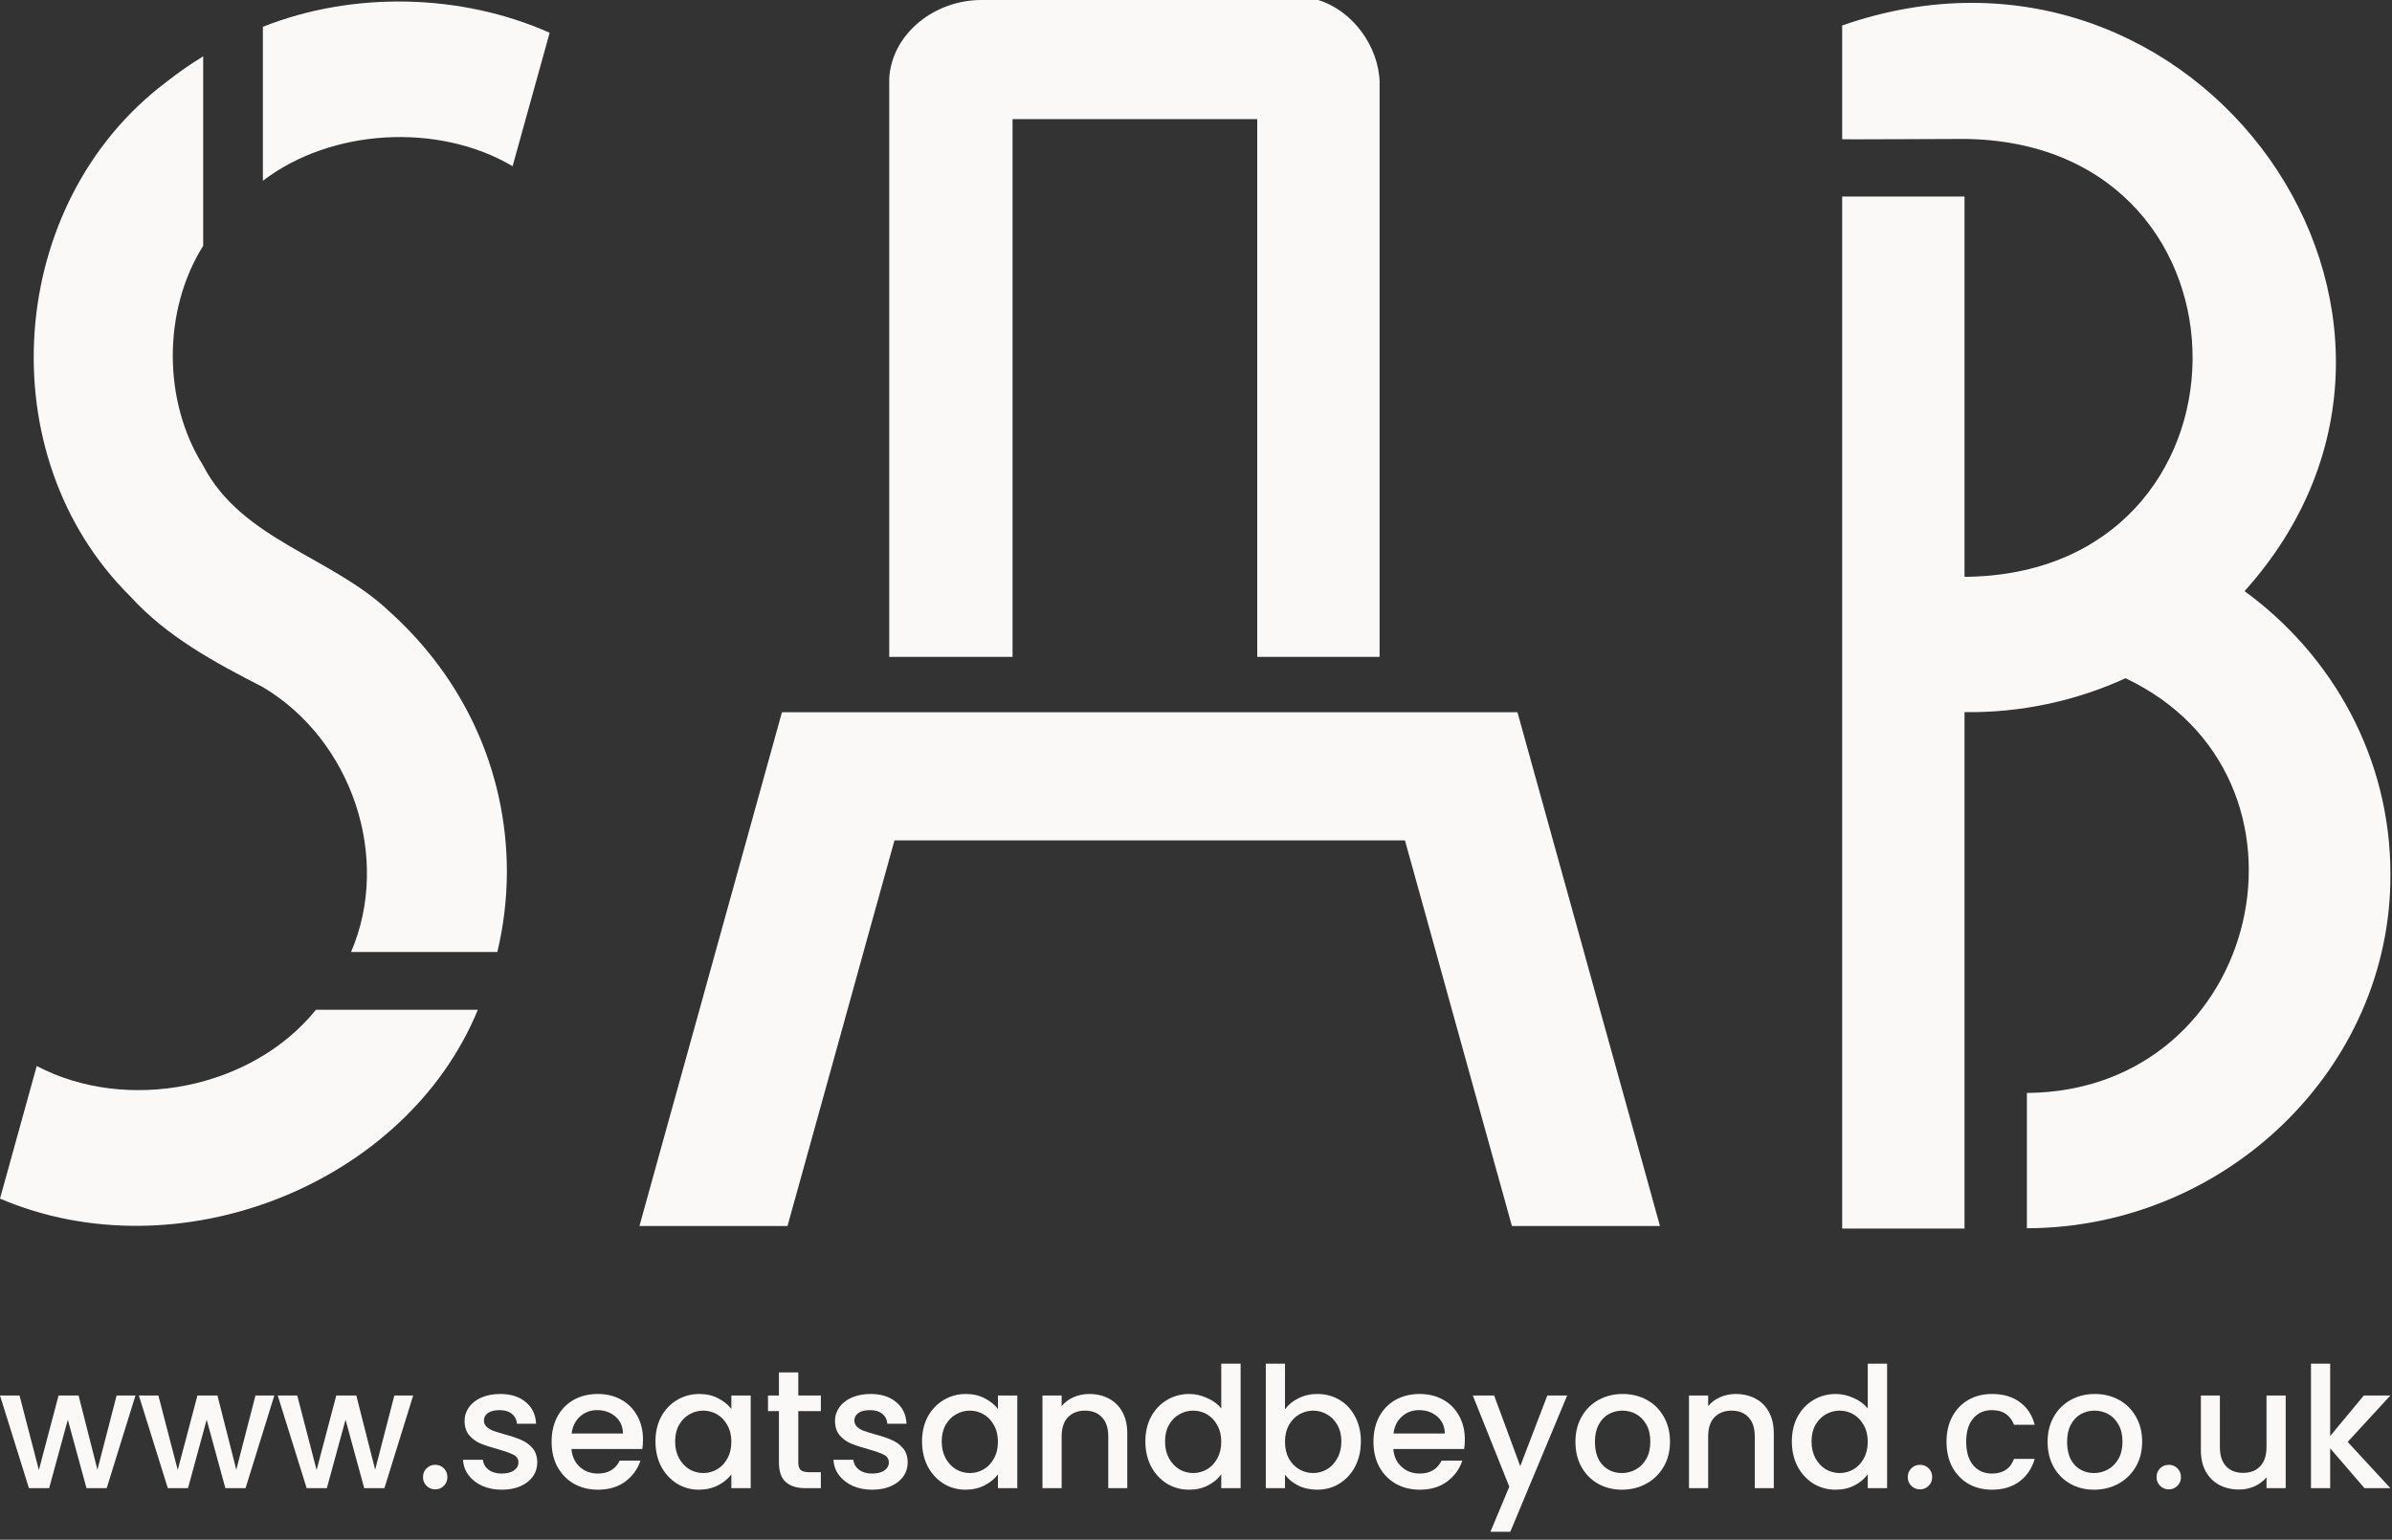<svg xmlns="http://www.w3.org/2000/svg" fill="none" viewBox="0 0 278 179" height="179" width="278">
<rect x="0" y="0" width="278" height="179" fill="#333333" stroke="none"/>
<g clip-path="url(#clip0_137_115)">
<path fill="#FAF9F7" d="M55.537 117.392C47.156 137.755 20.679 148.187 0 139.343C0.638 137.038 3.692 125.981 4.267 123.93C14.802 129.451 29.3 126.582 36.717 117.392H55.537Z"></path>
<path fill="#FAF9F7" d="M58.911 101.3C58.911 104.454 58.528 107.638 57.802 110.676H40.8C45.497 99.742 40.935 86.079 30.552 79.88C24.961 77.02 19.355 73.99 15.128 69.317C-1.436 52.917 0.694 23.594 19.283 9.569C20.663 8.482 22.106 7.464 23.613 6.546V28.575C18.876 36.139 18.932 46.672 23.613 54.127V54.151V54.135C28.087 62.755 38.543 64.714 45.233 71.067C53.894 78.847 58.887 89.565 58.911 101.3Z"></path>
<path fill="#FAF9F7" d="M63.88 3.809L59.574 19.322C50.945 14.226 38.48 14.943 30.553 21.018V3.115C41.072 -1.056 53.624 -0.756 63.88 3.809Z"></path>
<path stroke-linecap="round" stroke-miterlimit="10" stroke-width="0.449" stroke="#FAF9F7" fill="#FAF9F7" d="M192.626 142.304H175.887L174.021 135.588L168.869 117.006L168.845 116.921L167.011 110.29L163.454 97.475H103.786L100.229 110.29L98.394 116.921L98.371 117.006L93.219 135.588L91.353 142.304H74.613L76.471 135.588L81.631 117.006L81.655 116.921L83.489 110.29L87.046 97.475L87.317 96.488L91.05 83.026H176.19L179.922 96.488L180.193 97.475L183.75 110.29L185.584 116.921L185.608 117.006L190.768 135.588L192.626 142.304Z"></path>
<path fill="#FAF9F7" d="M160.337 9.607V76.364H146.117V13.848H117.679V76.364H103.348V9.068C103.683 3.894 108.619 9.15451e-05 114.042 9.33461e-05L153.199 8.45672e-05C157.194 1.218 160.241 5.374 160.345 9.607H160.337Z"></path>
<path fill="#FAF9F7" d="M277.817 101.608C277.937 124.138 258.701 142.736 235.566 142.79V127.06C263.016 126.86 271.23 90.289 247.026 78.847C241.292 81.492 234.777 82.887 228.317 82.787V142.828H214.098V22.846H228.317V67.058C263.383 66.811 263.774 17.009 228.811 16.161C229.433 16.13 214.209 16.23 214.098 16.184V2.961C255.472 -11.473 289.541 36.81 260.863 68.723C271.166 76.233 277.817 88.177 277.817 101.608Z"></path>
</g>
<path fill="#FAF9F7" d="M272.848 167.63L277.815 173.008H274.803L270.814 168.373V173.008H268.584V158.536H270.814V166.945L274.725 162.232H277.815L272.848 167.63Z"></path>
<path fill="#FAF9F7" d="M265.644 162.232V173.008H263.415V171.737C263.063 172.18 262.6 172.532 262.026 172.793C261.465 173.041 260.866 173.165 260.227 173.165C259.379 173.165 258.616 172.989 257.938 172.637C257.274 172.285 256.745 171.763 256.354 171.072C255.976 170.381 255.787 169.546 255.787 168.569V162.232H257.997V168.236C257.997 169.201 258.238 169.944 258.721 170.466C259.203 170.974 259.862 171.228 260.696 171.228C261.531 171.228 262.189 170.974 262.671 170.466C263.167 169.944 263.415 169.201 263.415 168.236V162.232H265.644Z"></path>
<path fill="#FAF9F7" d="M252.064 173.145C251.66 173.145 251.321 173.008 251.047 172.734C250.774 172.46 250.637 172.121 250.637 171.717C250.637 171.313 250.774 170.974 251.047 170.7C251.321 170.426 251.66 170.29 252.064 170.29C252.456 170.29 252.788 170.426 253.062 170.7C253.336 170.974 253.473 171.313 253.473 171.717C253.473 172.121 253.336 172.46 253.062 172.734C252.788 173.008 252.456 173.145 252.064 173.145Z"></path>
<path fill="#FAF9F7" d="M243.371 173.184C242.354 173.184 241.434 172.956 240.613 172.5C239.792 172.031 239.146 171.379 238.677 170.544C238.207 169.697 237.973 168.719 237.973 167.611C237.973 166.515 238.214 165.544 238.696 164.696C239.179 163.849 239.837 163.197 240.672 162.741C241.506 162.284 242.438 162.056 243.468 162.056C244.498 162.056 245.431 162.284 246.265 162.741C247.1 163.197 247.758 163.849 248.24 164.696C248.723 165.544 248.964 166.515 248.964 167.611C248.964 168.706 248.716 169.677 248.221 170.525C247.725 171.372 247.047 172.031 246.187 172.5C245.339 172.956 244.401 173.184 243.371 173.184ZM243.371 171.248C243.944 171.248 244.479 171.111 244.974 170.838C245.483 170.564 245.894 170.153 246.206 169.605C246.519 169.058 246.676 168.393 246.676 167.611C246.676 166.828 246.526 166.17 246.226 165.635C245.926 165.088 245.528 164.677 245.033 164.403C244.538 164.129 244.003 163.992 243.429 163.992C242.856 163.992 242.321 164.129 241.826 164.403C241.343 164.677 240.958 165.088 240.672 165.635C240.385 166.17 240.241 166.828 240.241 167.611C240.241 168.771 240.535 169.671 241.121 170.309C241.721 170.935 242.471 171.248 243.371 171.248Z"></path>
<path fill="#FAF9F7" d="M226.225 167.611C226.225 166.502 226.446 165.531 226.89 164.696C227.346 163.849 227.972 163.197 228.767 162.741C229.562 162.284 230.475 162.056 231.505 162.056C232.809 162.056 233.885 162.369 234.732 162.995C235.593 163.608 236.173 164.488 236.473 165.635H234.067C233.872 165.101 233.559 164.683 233.128 164.384C232.698 164.084 232.157 163.934 231.505 163.934C230.592 163.934 229.862 164.26 229.315 164.912C228.78 165.55 228.513 166.45 228.513 167.611C228.513 168.771 228.78 169.677 229.315 170.329C229.862 170.981 230.592 171.307 231.505 171.307C232.796 171.307 233.65 170.74 234.067 169.605H236.473C236.16 170.701 235.573 171.574 234.713 172.226C233.852 172.865 232.783 173.184 231.505 173.184C230.475 173.184 229.562 172.956 228.767 172.5C227.972 172.031 227.346 171.379 226.89 170.544C226.446 169.697 226.225 168.719 226.225 167.611Z"></path>
<path fill="#FAF9F7" d="M223.15 173.145C222.746 173.145 222.407 173.008 222.133 172.734C221.86 172.46 221.723 172.121 221.723 171.717C221.723 171.313 221.86 170.974 222.133 170.7C222.407 170.426 222.746 170.29 223.15 170.29C223.542 170.29 223.874 170.426 224.148 170.7C224.422 170.974 224.559 171.313 224.559 171.717C224.559 172.121 224.422 172.46 224.148 172.734C223.874 173.008 223.542 173.145 223.15 173.145Z"></path>
<path fill="#FAF9F7" d="M208.25 167.571C208.25 166.489 208.472 165.531 208.915 164.696C209.371 163.862 209.984 163.216 210.753 162.76C211.536 162.291 212.403 162.056 213.355 162.056C214.059 162.056 214.75 162.212 215.428 162.525C216.119 162.825 216.666 163.229 217.071 163.738V158.536H219.32V173.008H217.071V171.385C216.705 171.907 216.197 172.337 215.545 172.676C214.906 173.015 214.169 173.184 213.335 173.184C212.396 173.184 211.536 172.95 210.753 172.48C209.984 171.998 209.371 171.333 208.915 170.485C208.472 169.625 208.25 168.653 208.25 167.571ZM217.071 167.61C217.071 166.867 216.914 166.222 216.601 165.674C216.301 165.127 215.904 164.709 215.408 164.422C214.913 164.136 214.378 163.992 213.804 163.992C213.231 163.992 212.696 164.136 212.201 164.422C211.705 164.696 211.301 165.107 210.988 165.655C210.688 166.189 210.538 166.828 210.538 167.571C210.538 168.314 210.688 168.966 210.988 169.527C211.301 170.088 211.705 170.518 212.201 170.818C212.709 171.105 213.244 171.248 213.804 171.248C214.378 171.248 214.913 171.105 215.408 170.818C215.904 170.531 216.301 170.114 216.601 169.566C216.914 169.006 217.071 168.354 217.071 167.61Z"></path>
<path fill="#FAF9F7" d="M201.732 162.056C202.579 162.056 203.336 162.232 204.001 162.584C204.679 162.936 205.207 163.458 205.585 164.149C205.963 164.84 206.152 165.674 206.152 166.652V173.008H203.942V166.985C203.942 166.02 203.701 165.283 203.218 164.775C202.736 164.253 202.077 163.992 201.243 163.992C200.409 163.992 199.744 164.253 199.248 164.775C198.766 165.283 198.524 166.02 198.524 166.985V173.008H196.295V162.232H198.524V163.464C198.89 163.021 199.352 162.675 199.913 162.428C200.487 162.18 201.093 162.056 201.732 162.056Z"></path>
<path fill="#FAF9F7" d="M188.496 173.184C187.479 173.184 186.559 172.956 185.738 172.5C184.917 172.031 184.271 171.379 183.802 170.544C183.332 169.697 183.098 168.719 183.098 167.611C183.098 166.515 183.339 165.544 183.821 164.696C184.304 163.849 184.962 163.197 185.797 162.741C186.631 162.284 187.563 162.056 188.593 162.056C189.623 162.056 190.556 162.284 191.39 162.741C192.225 163.197 192.883 163.849 193.365 164.696C193.848 165.544 194.089 166.515 194.089 167.611C194.089 168.706 193.841 169.677 193.346 170.525C192.85 171.372 192.172 172.031 191.312 172.5C190.464 172.956 189.526 173.184 188.496 173.184ZM188.496 171.248C189.069 171.248 189.604 171.111 190.099 170.838C190.608 170.564 191.019 170.153 191.331 169.605C191.644 169.058 191.801 168.393 191.801 167.611C191.801 166.828 191.651 166.17 191.351 165.635C191.051 165.088 190.653 164.677 190.158 164.403C189.663 164.129 189.128 163.992 188.554 163.992C187.981 163.992 187.446 164.129 186.951 164.403C186.468 164.677 186.083 165.088 185.797 165.635C185.51 166.17 185.366 166.828 185.366 167.611C185.366 168.771 185.66 169.671 186.246 170.309C186.846 170.935 187.596 171.248 188.496 171.248Z"></path>
<path fill="#FAF9F7" d="M182.14 162.232L175.529 178.074H173.222L175.412 172.832L171.168 162.232H173.652L176.683 170.446L179.832 162.232H182.14Z"></path>
<path fill="#FAF9F7" d="M170.245 167.356C170.245 167.76 170.219 168.126 170.167 168.452H161.933C161.998 169.312 162.317 170.003 162.891 170.525C163.465 171.046 164.169 171.307 165.003 171.307C166.203 171.307 167.05 170.805 167.546 169.801H169.951C169.625 170.792 169.032 171.607 168.172 172.246C167.324 172.872 166.268 173.184 165.003 173.184C163.973 173.184 163.048 172.956 162.226 172.5C161.418 172.031 160.779 171.379 160.31 170.544C159.853 169.697 159.625 168.719 159.625 167.611C159.625 166.502 159.847 165.531 160.29 164.696C160.746 163.849 161.379 163.197 162.187 162.741C163.008 162.284 163.947 162.056 165.003 162.056C166.02 162.056 166.927 162.278 167.722 162.721C168.517 163.164 169.137 163.79 169.58 164.599C170.023 165.394 170.245 166.313 170.245 167.356ZM167.917 166.652C167.904 165.831 167.611 165.172 167.037 164.677C166.464 164.181 165.753 163.934 164.906 163.934C164.136 163.934 163.478 164.181 162.93 164.677C162.383 165.159 162.057 165.818 161.952 166.652H167.917Z"></path>
<path fill="#FAF9F7" d="M149.343 163.836C149.721 163.314 150.236 162.89 150.888 162.565C151.553 162.226 152.29 162.056 153.098 162.056C154.05 162.056 154.91 162.284 155.68 162.741C156.449 163.197 157.055 163.849 157.498 164.696C157.942 165.531 158.163 166.489 158.163 167.571C158.163 168.653 157.942 169.625 157.498 170.485C157.055 171.333 156.442 171.998 155.66 172.48C154.891 172.95 154.037 173.184 153.098 173.184C152.263 173.184 151.52 173.021 150.868 172.695C150.229 172.369 149.721 171.952 149.343 171.444V173.008H147.113V158.536H149.343V163.836ZM155.895 167.571C155.895 166.828 155.738 166.189 155.425 165.655C155.125 165.107 154.721 164.696 154.213 164.422C153.717 164.136 153.183 163.992 152.609 163.992C152.048 163.992 151.514 164.136 151.005 164.422C150.51 164.709 150.106 165.127 149.793 165.674C149.493 166.222 149.343 166.867 149.343 167.61C149.343 168.354 149.493 169.006 149.793 169.566C150.106 170.114 150.51 170.531 151.005 170.818C151.514 171.105 152.048 171.248 152.609 171.248C153.183 171.248 153.717 171.105 154.213 170.818C154.721 170.518 155.125 170.088 155.425 169.527C155.738 168.966 155.895 168.314 155.895 167.571Z"></path>
<path fill="#FAF9F7" d="M133.115 167.571C133.115 166.489 133.337 165.531 133.78 164.696C134.237 163.862 134.849 163.216 135.619 162.76C136.401 162.291 137.268 162.056 138.22 162.056C138.924 162.056 139.615 162.212 140.293 162.525C140.984 162.825 141.532 163.229 141.936 163.738V158.536H144.185V173.008H141.936V171.385C141.571 171.907 141.062 172.337 140.41 172.676C139.771 173.015 139.035 173.184 138.2 173.184C137.261 173.184 136.401 172.95 135.619 172.48C134.849 171.998 134.237 171.333 133.78 170.485C133.337 169.625 133.115 168.653 133.115 167.571ZM141.936 167.61C141.936 166.867 141.779 166.222 141.466 165.674C141.166 165.127 140.769 164.709 140.273 164.422C139.778 164.136 139.243 163.992 138.67 163.992C138.096 163.992 137.561 164.136 137.066 164.422C136.57 164.696 136.166 165.107 135.853 165.655C135.553 166.189 135.403 166.828 135.403 167.571C135.403 168.314 135.553 168.966 135.853 169.527C136.166 170.088 136.57 170.518 137.066 170.818C137.574 171.105 138.109 171.248 138.67 171.248C139.243 171.248 139.778 171.105 140.273 170.818C140.769 170.531 141.166 170.114 141.466 169.566C141.779 169.006 141.936 168.354 141.936 167.61Z"></path>
<path fill="#FAF9F7" d="M126.593 162.056C127.441 162.056 128.197 162.232 128.862 162.584C129.54 162.936 130.068 163.458 130.446 164.149C130.824 164.84 131.013 165.674 131.013 166.652V173.008H128.803V166.985C128.803 166.02 128.562 165.283 128.08 164.775C127.597 164.253 126.939 163.992 126.104 163.992C125.27 163.992 124.605 164.253 124.109 164.775C123.627 165.283 123.386 166.02 123.386 166.985V173.008H121.156V162.232H123.386V163.464C123.751 163.021 124.214 162.675 124.774 162.428C125.348 162.18 125.954 162.056 126.593 162.056Z"></path>
<path fill="#FAF9F7" d="M107.16 167.571C107.16 166.489 107.382 165.531 107.825 164.696C108.281 163.862 108.894 163.217 109.664 162.76C110.446 162.291 111.306 162.056 112.245 162.056C113.093 162.056 113.829 162.226 114.455 162.565C115.094 162.891 115.603 163.301 115.981 163.797V162.232H118.23V173.008H115.981V171.405C115.603 171.913 115.088 172.337 114.436 172.676C113.784 173.015 113.04 173.184 112.206 173.184C111.28 173.184 110.433 172.95 109.664 172.48C108.894 171.998 108.281 171.333 107.825 170.486C107.382 169.625 107.16 168.654 107.16 167.571ZM115.981 167.611C115.981 166.867 115.824 166.222 115.511 165.674C115.211 165.127 114.814 164.709 114.318 164.423C113.823 164.136 113.288 163.992 112.715 163.992C112.141 163.992 111.606 164.136 111.111 164.423C110.615 164.696 110.211 165.107 109.898 165.655C109.598 166.189 109.448 166.828 109.448 167.571C109.448 168.315 109.598 168.967 109.898 169.527C110.211 170.088 110.615 170.518 111.111 170.818C111.619 171.105 112.154 171.248 112.715 171.248C113.288 171.248 113.823 171.105 114.318 170.818C114.814 170.531 115.211 170.114 115.511 169.566C115.824 169.006 115.981 168.354 115.981 167.611Z"></path>
<path fill="#FAF9F7" d="M101.367 173.184C100.52 173.184 99.757 173.035 99.079 172.735C98.414 172.422 97.886 172.004 97.495 171.483C97.104 170.948 96.895 170.355 96.869 169.703H99.177C99.216 170.16 99.431 170.544 99.822 170.857C100.227 171.157 100.729 171.307 101.328 171.307C101.954 171.307 102.437 171.19 102.776 170.955C103.128 170.707 103.304 170.394 103.304 170.016C103.304 169.612 103.108 169.312 102.717 169.116C102.339 168.921 101.732 168.706 100.898 168.471C100.09 168.249 99.431 168.034 98.923 167.826C98.414 167.617 97.971 167.298 97.593 166.867C97.228 166.437 97.045 165.87 97.045 165.166C97.045 164.592 97.215 164.071 97.554 163.601C97.893 163.119 98.375 162.741 99.001 162.467C99.64 162.193 100.37 162.056 101.191 162.056C102.417 162.056 103.401 162.369 104.145 162.995C104.901 163.608 105.305 164.449 105.357 165.518H103.128C103.088 165.035 102.893 164.651 102.541 164.364C102.189 164.077 101.713 163.934 101.113 163.934C100.526 163.934 100.077 164.045 99.764 164.266C99.451 164.488 99.294 164.781 99.294 165.146C99.294 165.433 99.399 165.674 99.607 165.87C99.816 166.065 100.07 166.222 100.37 166.339C100.67 166.444 101.113 166.58 101.7 166.75C102.482 166.959 103.121 167.174 103.617 167.395C104.125 167.604 104.562 167.917 104.927 168.334C105.292 168.751 105.481 169.306 105.494 169.997C105.494 170.609 105.325 171.157 104.986 171.639C104.647 172.122 104.164 172.5 103.538 172.774C102.925 173.048 102.202 173.184 101.367 173.184Z"></path>
<path fill="#FAF9F7" d="M92.778 164.051V170.016C92.778 170.42 92.87 170.714 93.052 170.896C93.248 171.066 93.573 171.15 94.03 171.15H95.399V173.008H93.639C92.635 173.008 91.865 172.774 91.331 172.304C90.796 171.835 90.529 171.072 90.529 170.016V164.051H89.258V162.232H90.529V159.553H92.778V162.232H95.399V164.051H92.778Z"></path>
<path fill="#FAF9F7" d="M76.178 167.571C76.178 166.489 76.399 165.531 76.843 164.696C77.299 163.862 77.912 163.217 78.681 162.76C79.463 162.291 80.324 162.056 81.263 162.056C82.11 162.056 82.847 162.226 83.473 162.565C84.112 162.891 84.62 163.301 84.998 163.797V162.232H87.247V173.008H84.998V171.405C84.62 171.913 84.105 172.337 83.453 172.676C82.801 173.015 82.058 173.184 81.224 173.184C80.298 173.184 79.45 172.95 78.681 172.48C77.912 171.998 77.299 171.333 76.843 170.486C76.399 169.625 76.178 168.654 76.178 167.571ZM84.998 167.611C84.998 166.867 84.842 166.222 84.529 165.674C84.229 165.127 83.831 164.709 83.336 164.423C82.84 164.136 82.306 163.992 81.732 163.992C81.158 163.992 80.624 164.136 80.128 164.423C79.633 164.696 79.229 165.107 78.916 165.655C78.616 166.189 78.466 166.828 78.466 167.571C78.466 168.315 78.616 168.967 78.916 169.527C79.229 170.088 79.633 170.518 80.128 170.818C80.637 171.105 81.171 171.248 81.732 171.248C82.306 171.248 82.84 171.105 83.336 170.818C83.831 170.531 84.229 170.114 84.529 169.566C84.842 169.006 84.998 168.354 84.998 167.611Z"></path>
<path fill="#FAF9F7" d="M74.729 167.356C74.729 167.76 74.703 168.126 74.651 168.452H66.417C66.482 169.312 66.802 170.003 67.376 170.525C67.949 171.046 68.653 171.307 69.488 171.307C70.687 171.307 71.535 170.805 72.03 169.801H74.436C74.11 170.792 73.517 171.607 72.656 172.246C71.809 172.872 70.752 173.184 69.488 173.184C68.458 173.184 67.532 172.956 66.71 172.5C65.902 172.031 65.263 171.379 64.794 170.544C64.338 169.697 64.109 168.719 64.109 167.611C64.109 166.502 64.331 165.531 64.774 164.696C65.231 163.849 65.863 163.197 66.671 162.741C67.493 162.284 68.432 162.056 69.488 162.056C70.505 162.056 71.411 162.278 72.206 162.721C73.002 163.164 73.621 163.79 74.064 164.599C74.507 165.394 74.729 166.313 74.729 167.356ZM72.402 166.652C72.389 165.831 72.095 165.172 71.522 164.677C70.948 164.181 70.237 163.934 69.39 163.934C68.621 163.934 67.962 164.181 67.415 164.677C66.867 165.159 66.541 165.818 66.437 166.652H72.402Z"></path>
<path fill="#FAF9F7" d="M58.317 173.184C57.469 173.184 56.706 173.035 56.028 172.735C55.363 172.422 54.835 172.004 54.444 171.483C54.053 170.948 53.844 170.355 53.818 169.703H56.126C56.165 170.16 56.38 170.544 56.772 170.857C57.176 171.157 57.678 171.307 58.278 171.307C58.903 171.307 59.386 171.19 59.725 170.955C60.077 170.707 60.253 170.394 60.253 170.016C60.253 169.612 60.057 169.312 59.666 169.116C59.288 168.921 58.682 168.706 57.847 168.471C57.039 168.249 56.38 168.034 55.872 167.826C55.363 167.617 54.92 167.298 54.542 166.867C54.177 166.437 53.994 165.87 53.994 165.166C53.994 164.592 54.164 164.071 54.503 163.601C54.842 163.119 55.324 162.741 55.95 162.467C56.589 162.193 57.319 162.056 58.141 162.056C59.366 162.056 60.351 162.369 61.094 162.995C61.85 163.608 62.254 164.449 62.306 165.518H60.077C60.038 165.035 59.842 164.651 59.49 164.364C59.138 164.077 58.662 163.934 58.062 163.934C57.476 163.934 57.026 164.045 56.713 164.266C56.4 164.488 56.243 164.781 56.243 165.146C56.243 165.433 56.348 165.674 56.556 165.87C56.765 166.065 57.019 166.222 57.319 166.339C57.619 166.444 58.062 166.58 58.649 166.75C59.431 166.959 60.07 167.174 60.566 167.395C61.074 167.604 61.511 167.917 61.876 168.334C62.241 168.751 62.43 169.306 62.443 169.997C62.443 170.609 62.274 171.157 61.935 171.639C61.596 172.122 61.113 172.5 60.487 172.774C59.875 173.048 59.151 173.184 58.317 173.184Z"></path>
<path fill="#FAF9F7" d="M50.588 173.145C50.184 173.145 49.845 173.008 49.571 172.734C49.297 172.46 49.16 172.121 49.16 171.717C49.16 171.313 49.297 170.974 49.571 170.7C49.845 170.426 50.184 170.29 50.588 170.29C50.979 170.29 51.312 170.426 51.585 170.7C51.859 170.974 51.996 171.313 51.996 171.717C51.996 172.121 51.859 172.46 51.585 172.734C51.312 173.008 50.979 173.145 50.588 173.145Z"></path>
<path fill="#FAF9F7" d="M48.021 162.232L44.677 173.008H42.33L40.159 165.048L37.988 173.008H35.641L32.277 162.232H34.546L36.795 170.896L39.083 162.232H41.411L43.601 170.857L45.831 162.232H48.021Z"></path>
<path fill="#FAF9F7" d="M31.883 162.232L28.538 173.008H26.191L24.02 165.048L21.849 173.008H19.503L16.139 162.232H18.407L20.657 170.896L22.945 162.232H25.272L27.463 170.857L29.692 162.232H31.883Z"></path>
<path fill="#FAF9F7" d="M15.744 162.232L12.4 173.008H10.053L7.882 165.048L5.711 173.008H3.364L0 162.232H2.269L4.518 170.896L6.806 162.232H9.133L11.324 170.857L13.553 162.232H15.744Z"></path>
<defs>
<clipPath id="clip0_137_115">
<rect fill="white" height="142.828" width="277.815"></rect>
</clipPath>
</defs>
</svg>
